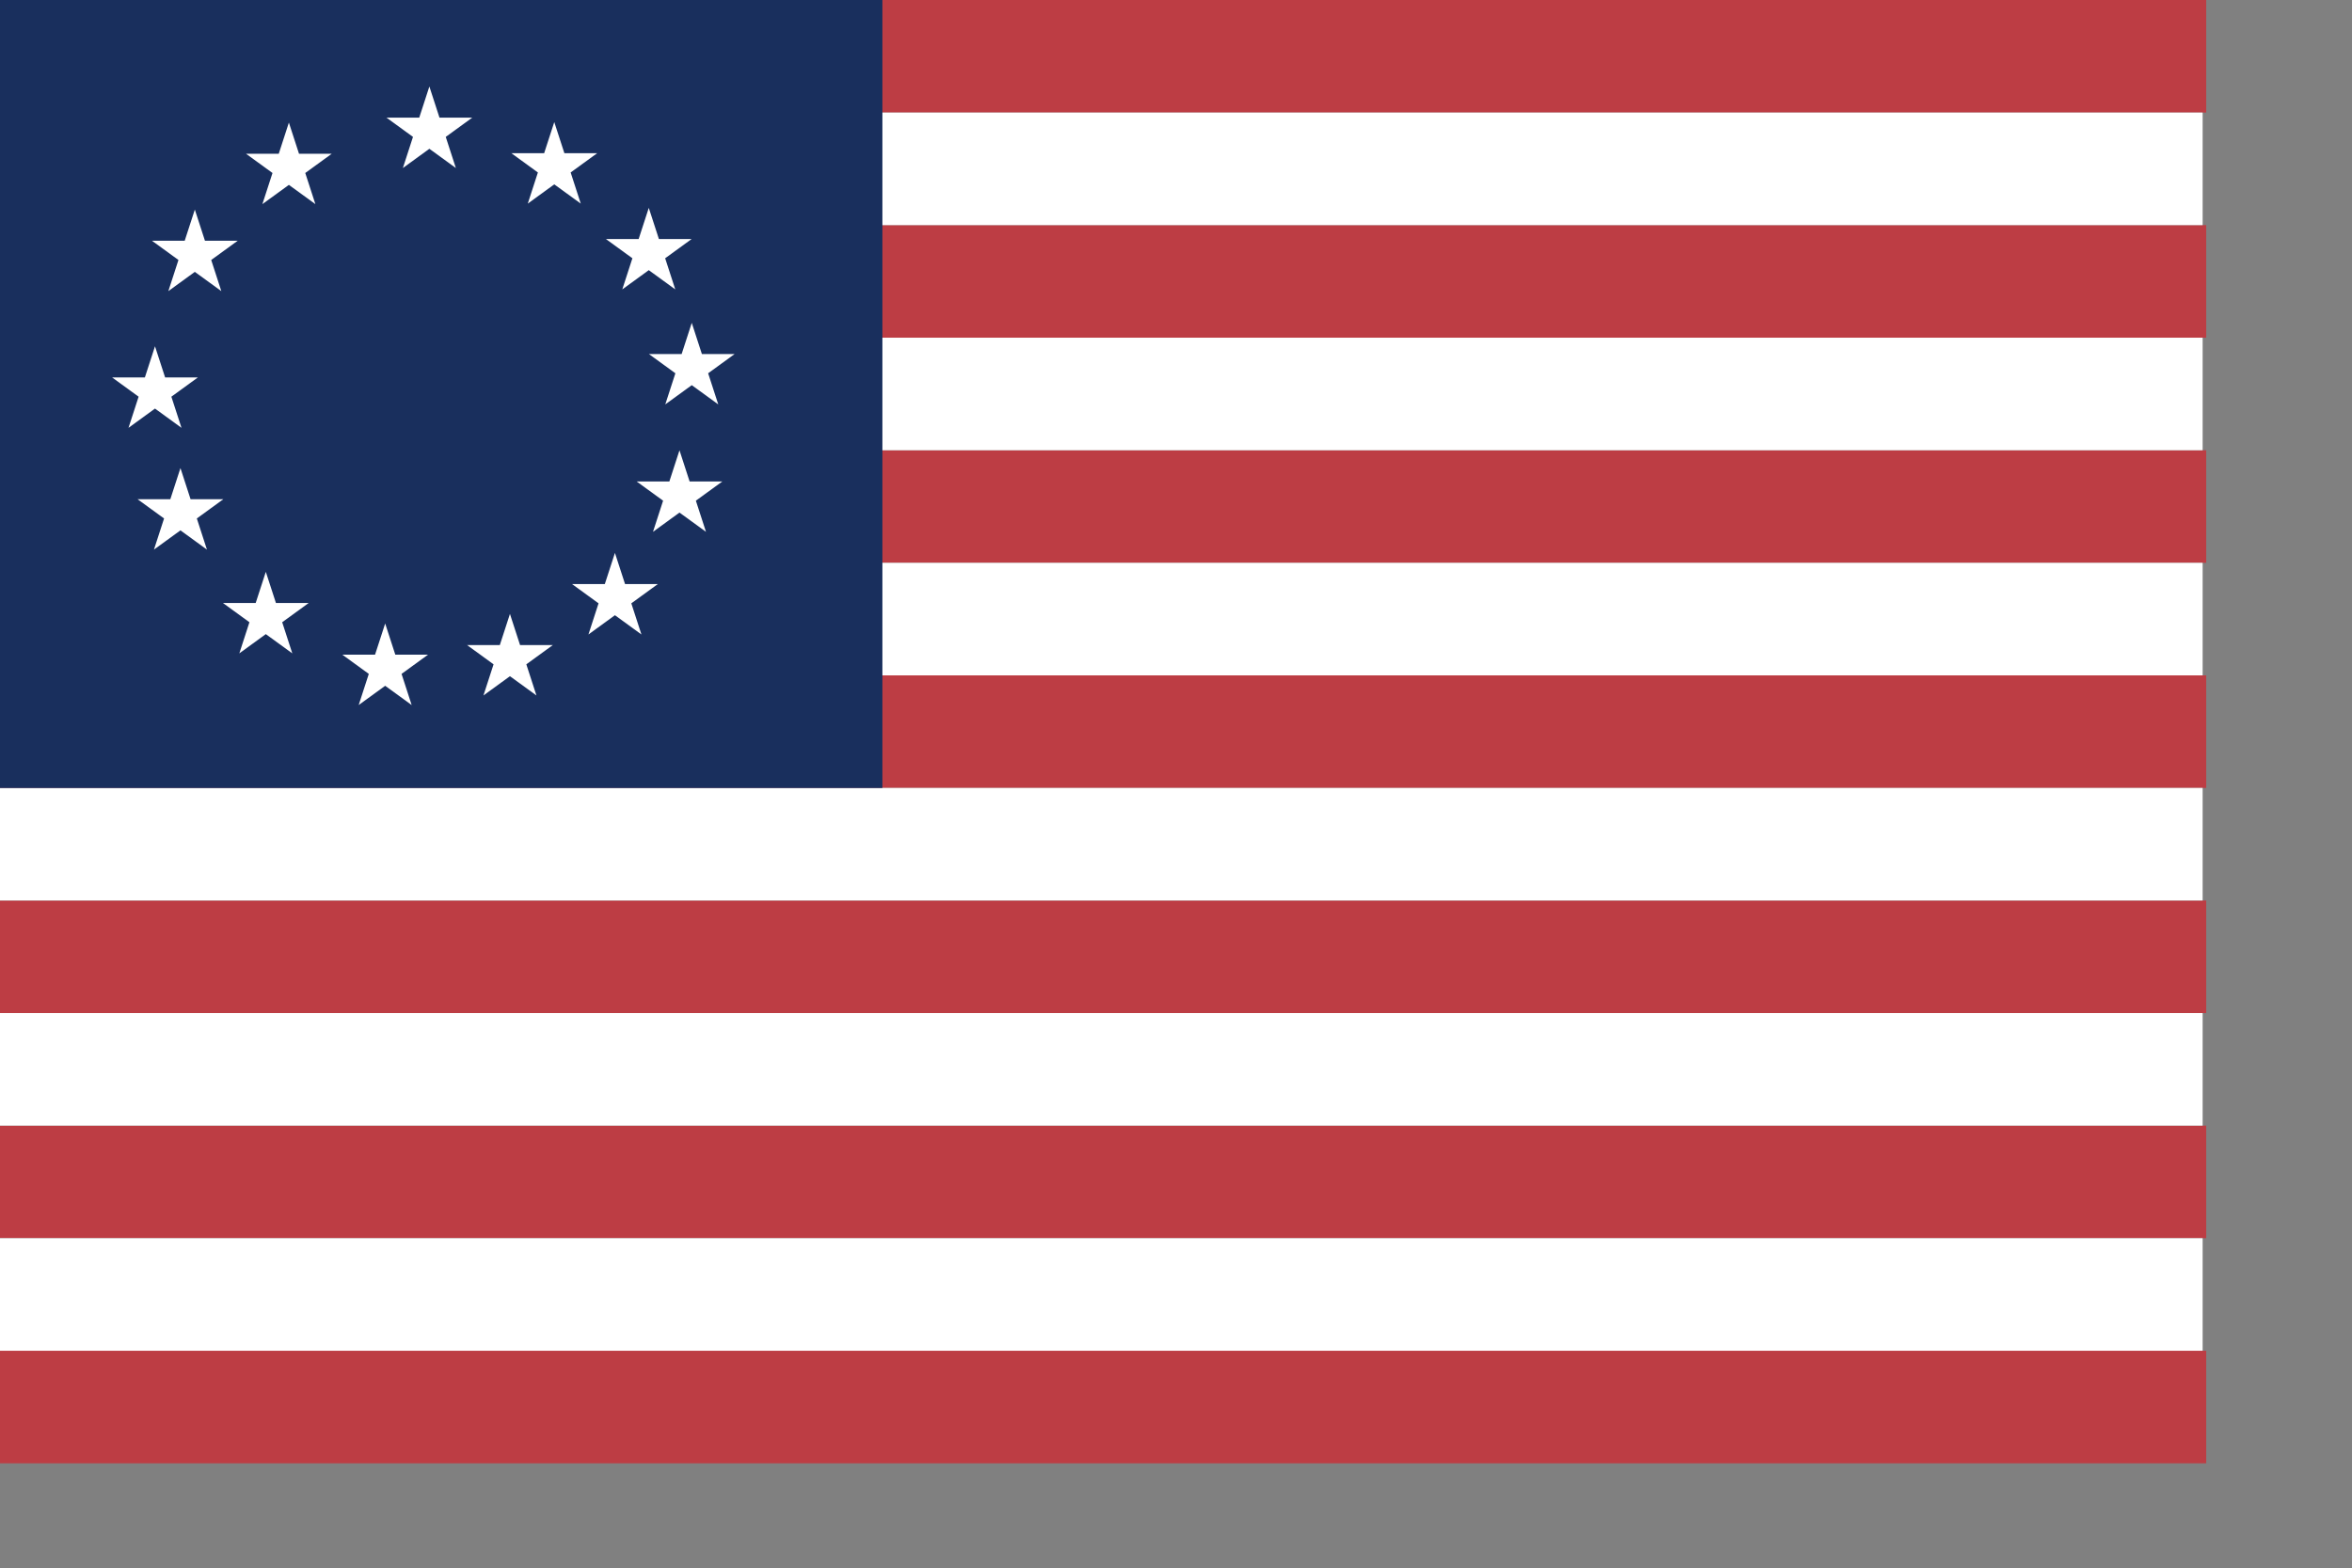 <?xml version="1.0" standalone="no"?>
<!DOCTYPE svg PUBLIC "-//W3C//DTD SVG 20010904//EN"
"http://www.w3.org/TR/2001/REC-SVG-20010904/DTD/svg10.dtd">
<!-- Created with Sodipodi ("http://www.sodipodi.com/") -->
<!--

-->
<svg
   id="svg153"
   sodipodi:version="0.28pre2"
   width="850pt"
   height="566.93pt"
   sodipodi:docname="/home/bryce/usa_betsy_ross.svg"
   sodipodi:docbase="/home/bryce/"
   xmlns="http://www.w3.org/2000/svg"
   xmlns:sodipodi="http://sodipodi.sourceforge.net/DTD/sodipodi-0.dtd"
   xmlns:xlink="http://www.w3.org/1999/xlink">
  <rect width="100%" height="100%" fill="#808080" stroke="none"/>
  <desc
     id="desc2">
The United States of America flag, produced by Daniel McRae</desc>
  <defs
     id="defs155" />
  <sodipodi:namedview
     id="base" />
  <g
     id="g169"
     style="font-size:12;fill:#bd3d44;"
     transform="matrix(4.304,0,0,5.425,0,6.75264e-05)">
    <rect
       style="font-size:12;fill:#bd3d44;fill-rule:evenodd;stroke-width:1pt;fill-opacity:1;"
       id="rect156"
       width="247"
       height="10"
       x="0"
       y="0" />
    <rect
       style="font-size:12;fill:#bd3d44;fill-rule:evenodd;stroke-width:1pt;fill-opacity:1;"
       id="rect158"
       width="247"
       height="10"
       x="0"
       y="20" />
    <rect
       style="font-size:12;fill:#bd3d44;fill-rule:evenodd;stroke-width:1pt;fill-opacity:1;"
       id="rect160"
       width="247"
       height="10"
       x="0"
       y="40" />
    <rect
       style="font-size:12;fill:#bd3d44;fill-rule:evenodd;stroke-width:1pt;fill-opacity:1;"
       id="rect162"
       width="247"
       height="10"
       x="0"
       y="60" />
    <rect
       style="font-size:12;fill:#bd3d44;fill-rule:evenodd;stroke-width:1pt;fill-opacity:1;"
       id="rect164"
       width="247"
       height="10"
       x="0"
       y="80" />
    <rect
       style="font-size:12;fill:#bd3d44;fill-rule:evenodd;stroke-width:1pt;fill-opacity:1;"
       id="rect166"
       width="247"
       height="10"
       x="0"
       y="100" />
    <rect
       style="font-size:12;fill:#bd3d44;fill-rule:evenodd;stroke-width:1pt;fill-opacity:1;"
       id="rect168"
       width="247"
       height="10"
       x="0"
       y="120" />
  </g>
  <g
     id="g177"
     style="font-size:12;fill:#ffffff;"
     transform="matrix(4.297,0,0,5.425,0,6.75264e-05)">
    <rect
       style="font-size:12;fill:#ffffff;fill-rule:evenodd;stroke-width:1pt;fill-opacity:1;"
       id="rect157"
       width="247"
       height="10"
       x="0"
       y="10" />
    <rect
       style="font-size:12;fill:#ffffff;fill-rule:evenodd;stroke-width:1pt;fill-opacity:1;"
       id="rect159"
       width="247"
       height="10"
       x="0"
       y="30" />
    <rect
       style="font-size:12;fill:#ffffff;fill-rule:evenodd;stroke-width:1pt;fill-opacity:1;"
       id="rect161"
       width="247"
       height="10"
       x="0"
       y="50" />
    <rect
       style="font-size:12;fill:#ffffff;fill-rule:evenodd;stroke-width:1pt;fill-opacity:1;"
       id="rect163"
       width="247"
       height="10"
       x="0"
       y="70" />
    <rect
       style="font-size:12;fill:#ffffff;fill-rule:evenodd;stroke-width:1pt;fill-opacity:1;"
       id="rect165"
       width="247"
       height="10"
       x="0"
       y="90" />
    <rect
       style="font-size:12;fill:#ffffff;fill-rule:evenodd;stroke-width:1pt;fill-opacity:1;"
       id="rect167"
       width="247"
       height="10"
       x="0"
       y="110" />
  </g>
  <rect
     style="font-size:12;fill:#192f5d;fill-rule:evenodd;stroke-width:1pt;"
     id="rect200"
     width="425.194"
     height="379.779"
     x="0"
     y="0"
     rx="0"
     ry="0" />
  <polygon
     sodipodi:type="star"
     style="font-size:12;fill:#ffffff;fill-rule:evenodd;stroke-width:0.125;"
     id="polygon262"
     sodipodi:sides="5"
     points="0,-4.004 0.899,-1.237 3.808,-1.237 1.455,0.473 2.353,3.239 0,1.529 -2.353,3.239 -1.455,0.473 -3.808,-1.237 -0.899,-1.237 0,-4.004 "
     sodipodi:arg1="-1.570796"
     sodipodi:arg2="-0.942477796"
     sodipodi:r1="4.004000"
     sodipodi:cx="0.000000"
     sodipodi:cy="0.000000"
     sodipodi:r2="1.529391909"
     transform="matrix(5.425,0,0,5.425,206.894,63.412)" />
  <polygon
     sodipodi:type="star"
     style="font-size:12;fill:#ffffff;fill-rule:evenodd;stroke-width:0.125;"
     id="polygon263"
     sodipodi:sides="5"
     points="0,-4.004 0.899,-1.237 3.808,-1.237 1.455,0.473 2.353,3.239 0,1.529 -2.353,3.239 -1.455,0.473 -3.808,-1.237 -0.899,-1.237 0,-4.004 "
     sodipodi:arg1="-1.570796"
     sodipodi:arg2="-0.942477796"
     sodipodi:r1="4.004000"
     sodipodi:cx="0.000000"
     sodipodi:cy="0.000000"
     sodipodi:r2="1.529391909"
     transform="matrix(5.425,0,0,5.425,139.201,80.806)" />
  <polygon
     sodipodi:type="star"
     style="font-size:12;fill:#ffffff;fill-rule:evenodd;stroke-width:0.125;"
     id="polygon264"
     sodipodi:sides="5"
     points="0,-4.004 0.899,-1.237 3.808,-1.237 1.455,0.473 2.353,3.239 0,1.529 -2.353,3.239 -1.455,0.473 -3.808,-1.237 -0.899,-1.237 0,-4.004 "
     sodipodi:arg1="-1.570796"
     sodipodi:arg2="-0.942477796"
     sodipodi:r1="4.004000"
     sodipodi:cx="0.000000"
     sodipodi:cy="0.000000"
     sodipodi:r2="1.529391909"
     transform="matrix(5.425,0,0,5.425,296.311,288.214)" />
  <polygon
     sodipodi:type="star"
     style="font-size:12;fill:#ffffff;fill-rule:evenodd;stroke-width:0.125;"
     id="polygon265"
     sodipodi:sides="5"
     points="0,-4.004 0.899,-1.237 3.808,-1.237 1.455,0.473 2.353,3.239 0,1.529 -2.353,3.239 -1.455,0.473 -3.808,-1.237 -0.899,-1.237 0,-4.004 "
     sodipodi:arg1="-1.570796"
     sodipodi:arg2="-0.942477796"
     sodipodi:r1="4.004000"
     sodipodi:cx="0.000000"
     sodipodi:cy="0.000000"
     sodipodi:r2="1.529391909"
     transform="matrix(5.425,0,0,5.425,93.881,122.736)" />
  <polygon
     sodipodi:type="star"
     style="font-size:12;fill:#ffffff;fill-rule:evenodd;stroke-width:0.125;"
     id="polygon266"
     sodipodi:sides="5"
     points="0,-4.004 0.899,-1.237 3.808,-1.237 1.455,0.473 2.353,3.239 0,1.529 -2.353,3.239 -1.455,0.473 -3.808,-1.237 -0.899,-1.237 0,-4.004 "
     sodipodi:arg1="-1.570796"
     sodipodi:arg2="-0.942477796"
     sodipodi:r1="4.004000"
     sodipodi:cx="0.000000"
     sodipodi:cy="0.000000"
     sodipodi:r2="1.529391909"
     transform="matrix(5.425,0,0,5.425,74.685,188.622)" />
  <polygon
     sodipodi:type="star"
     style="font-size:12;fill:#ffffff;fill-rule:evenodd;stroke-width:0.125;"
     id="polygon269"
     sodipodi:sides="5"
     points="0,-4.004 0.899,-1.237 3.808,-1.237 1.455,0.473 2.353,3.239 0,1.529 -2.353,3.239 -1.455,0.473 -3.808,-1.237 -0.899,-1.237 0,-4.004 "
     sodipodi:arg1="-1.570796"
     sodipodi:arg2="-0.942477796"
     sodipodi:r1="4.004000"
     sodipodi:cx="0.000000"
     sodipodi:cy="0.000000"
     sodipodi:r2="1.529391909"
     transform="matrix(5.425,0,0,5.425,86.951,247.313)" />
  <polygon
     sodipodi:type="star"
     style="font-size:12;fill:#ffffff;fill-rule:evenodd;stroke-width:0.125;"
     id="polygon270"
     sodipodi:sides="5"
     points="0,-4.004 0.899,-1.237 3.808,-1.237 1.455,0.473 2.353,3.239 0,1.529 -2.353,3.239 -1.455,0.473 -3.808,-1.237 -0.899,-1.237 0,-4.004 "
     sodipodi:arg1="-1.570796"
     sodipodi:arg2="-0.942477796"
     sodipodi:r1="4.004000"
     sodipodi:cx="0.000000"
     sodipodi:cy="0.000000"
     sodipodi:r2="1.529391909"
     transform="matrix(5.425,0,0,5.425,128.085,297.325)" />
  <polygon
     sodipodi:type="star"
     style="font-size:12;fill:#ffffff;fill-rule:evenodd;stroke-width:0.125;"
     id="polygon271"
     sodipodi:sides="5"
     points="0,-4.004 0.899,-1.237 3.808,-1.237 1.455,0.473 2.353,3.239 0,1.529 -2.353,3.239 -1.455,0.473 -3.808,-1.237 -0.899,-1.237 0,-4.004 "
     sodipodi:arg1="-1.570796"
     sodipodi:arg2="-0.942477796"
     sodipodi:r1="4.004000"
     sodipodi:cx="0.000000"
     sodipodi:cy="0.000000"
     sodipodi:r2="1.529391909"
     transform="matrix(5.425,0,0,5.425,185.601,322.224)" />
  <polygon
     sodipodi:type="star"
     style="font-size:12;fill:#ffffff;fill-rule:evenodd;stroke-width:0.125;"
     id="polygon272"
     sodipodi:sides="5"
     points="0,-4.004 0.899,-1.237 3.808,-1.237 1.455,0.473 2.353,3.239 0,1.529 -2.353,3.239 -1.455,0.473 -3.808,-1.237 -0.899,-1.237 0,-4.004 "
     sodipodi:arg1="-1.570796"
     sodipodi:arg2="-0.942477796"
     sodipodi:r1="4.004000"
     sodipodi:cx="0.000000"
     sodipodi:cy="0.000000"
     sodipodi:r2="1.529391909"
     transform="matrix(5.425,0,0,5.425,245.72,317.607)" />
  <polygon
     sodipodi:type="star"
     style="font-size:12;fill:#ffffff;fill-rule:evenodd;stroke-width:0.125;"
     id="polygon214"
     sodipodi:sides="5"
     points="0,-4.004 0.899,-1.237 3.808,-1.237 1.455,0.473 2.353,3.239 0,1.529 -2.353,3.239 -1.455,0.473 -3.808,-1.237 -0.899,-1.237 0,-4.004 "
     sodipodi:arg1="-1.570796"
     sodipodi:arg2="-0.942477796"
     sodipodi:r1="4.004000"
     sodipodi:cx="0.000000"
     sodipodi:cy="0.000000"
     sodipodi:r2="1.529391909"
     transform="matrix(5.425,0,0,5.425,327.415,238.745)" />
  <polygon
     sodipodi:type="star"
     style="font-size:12;fill:#ffffff;fill-rule:evenodd;stroke-width:0.125;"
     id="polygon215"
     sodipodi:sides="5"
     points="0,-4.004 0.899,-1.237 3.808,-1.237 1.455,0.473 2.353,3.239 0,1.529 -2.353,3.239 -1.455,0.473 -3.808,-1.237 -0.899,-1.237 0,-4.004 "
     sodipodi:arg1="-1.570796"
     sodipodi:arg2="-0.942477796"
     sodipodi:r1="4.004000"
     sodipodi:cx="0.000000"
     sodipodi:cy="0.000000"
     sodipodi:r2="1.529391909"
     transform="matrix(5.425,0,0,5.425,333.333,177.336)" />
  <polygon
     sodipodi:type="star"
     style="font-size:12;fill:#ffffff;fill-rule:evenodd;stroke-width:0.125;"
     id="polygon216"
     sodipodi:sides="5"
     points="0,-4.004 0.899,-1.237 3.808,-1.237 1.455,0.473 2.353,3.239 0,1.529 -2.353,3.239 -1.455,0.473 -3.808,-1.237 -0.899,-1.237 0,-4.004 "
     sodipodi:arg1="-1.570796"
     sodipodi:arg2="-0.942477796"
     sodipodi:r1="4.004000"
     sodipodi:cx="0.000000"
     sodipodi:cy="0.000000"
     sodipodi:r2="1.529391909"
     transform="matrix(5.425,0,0,5.425,312.62,121.908)" />
  <polygon
     sodipodi:type="star"
     style="font-size:12;fill:#ffffff;fill-rule:evenodd;stroke-width:0.125;"
     id="polygon217"
     sodipodi:sides="5"
     points="0,-4.004 0.899,-1.237 3.808,-1.237 1.455,0.473 2.353,3.239 0,1.529 -2.353,3.239 -1.455,0.473 -3.808,-1.237 -0.899,-1.237 0,-4.004 "
     sodipodi:arg1="-1.570796"
     sodipodi:arg2="-0.942477796"
     sodipodi:r1="4.004000"
     sodipodi:cx="0.000000"
     sodipodi:cy="0.000000"
     sodipodi:r2="1.529391909"
     transform="matrix(5.425,0,0,5.425,267.081,80.557)" />

</svg>
